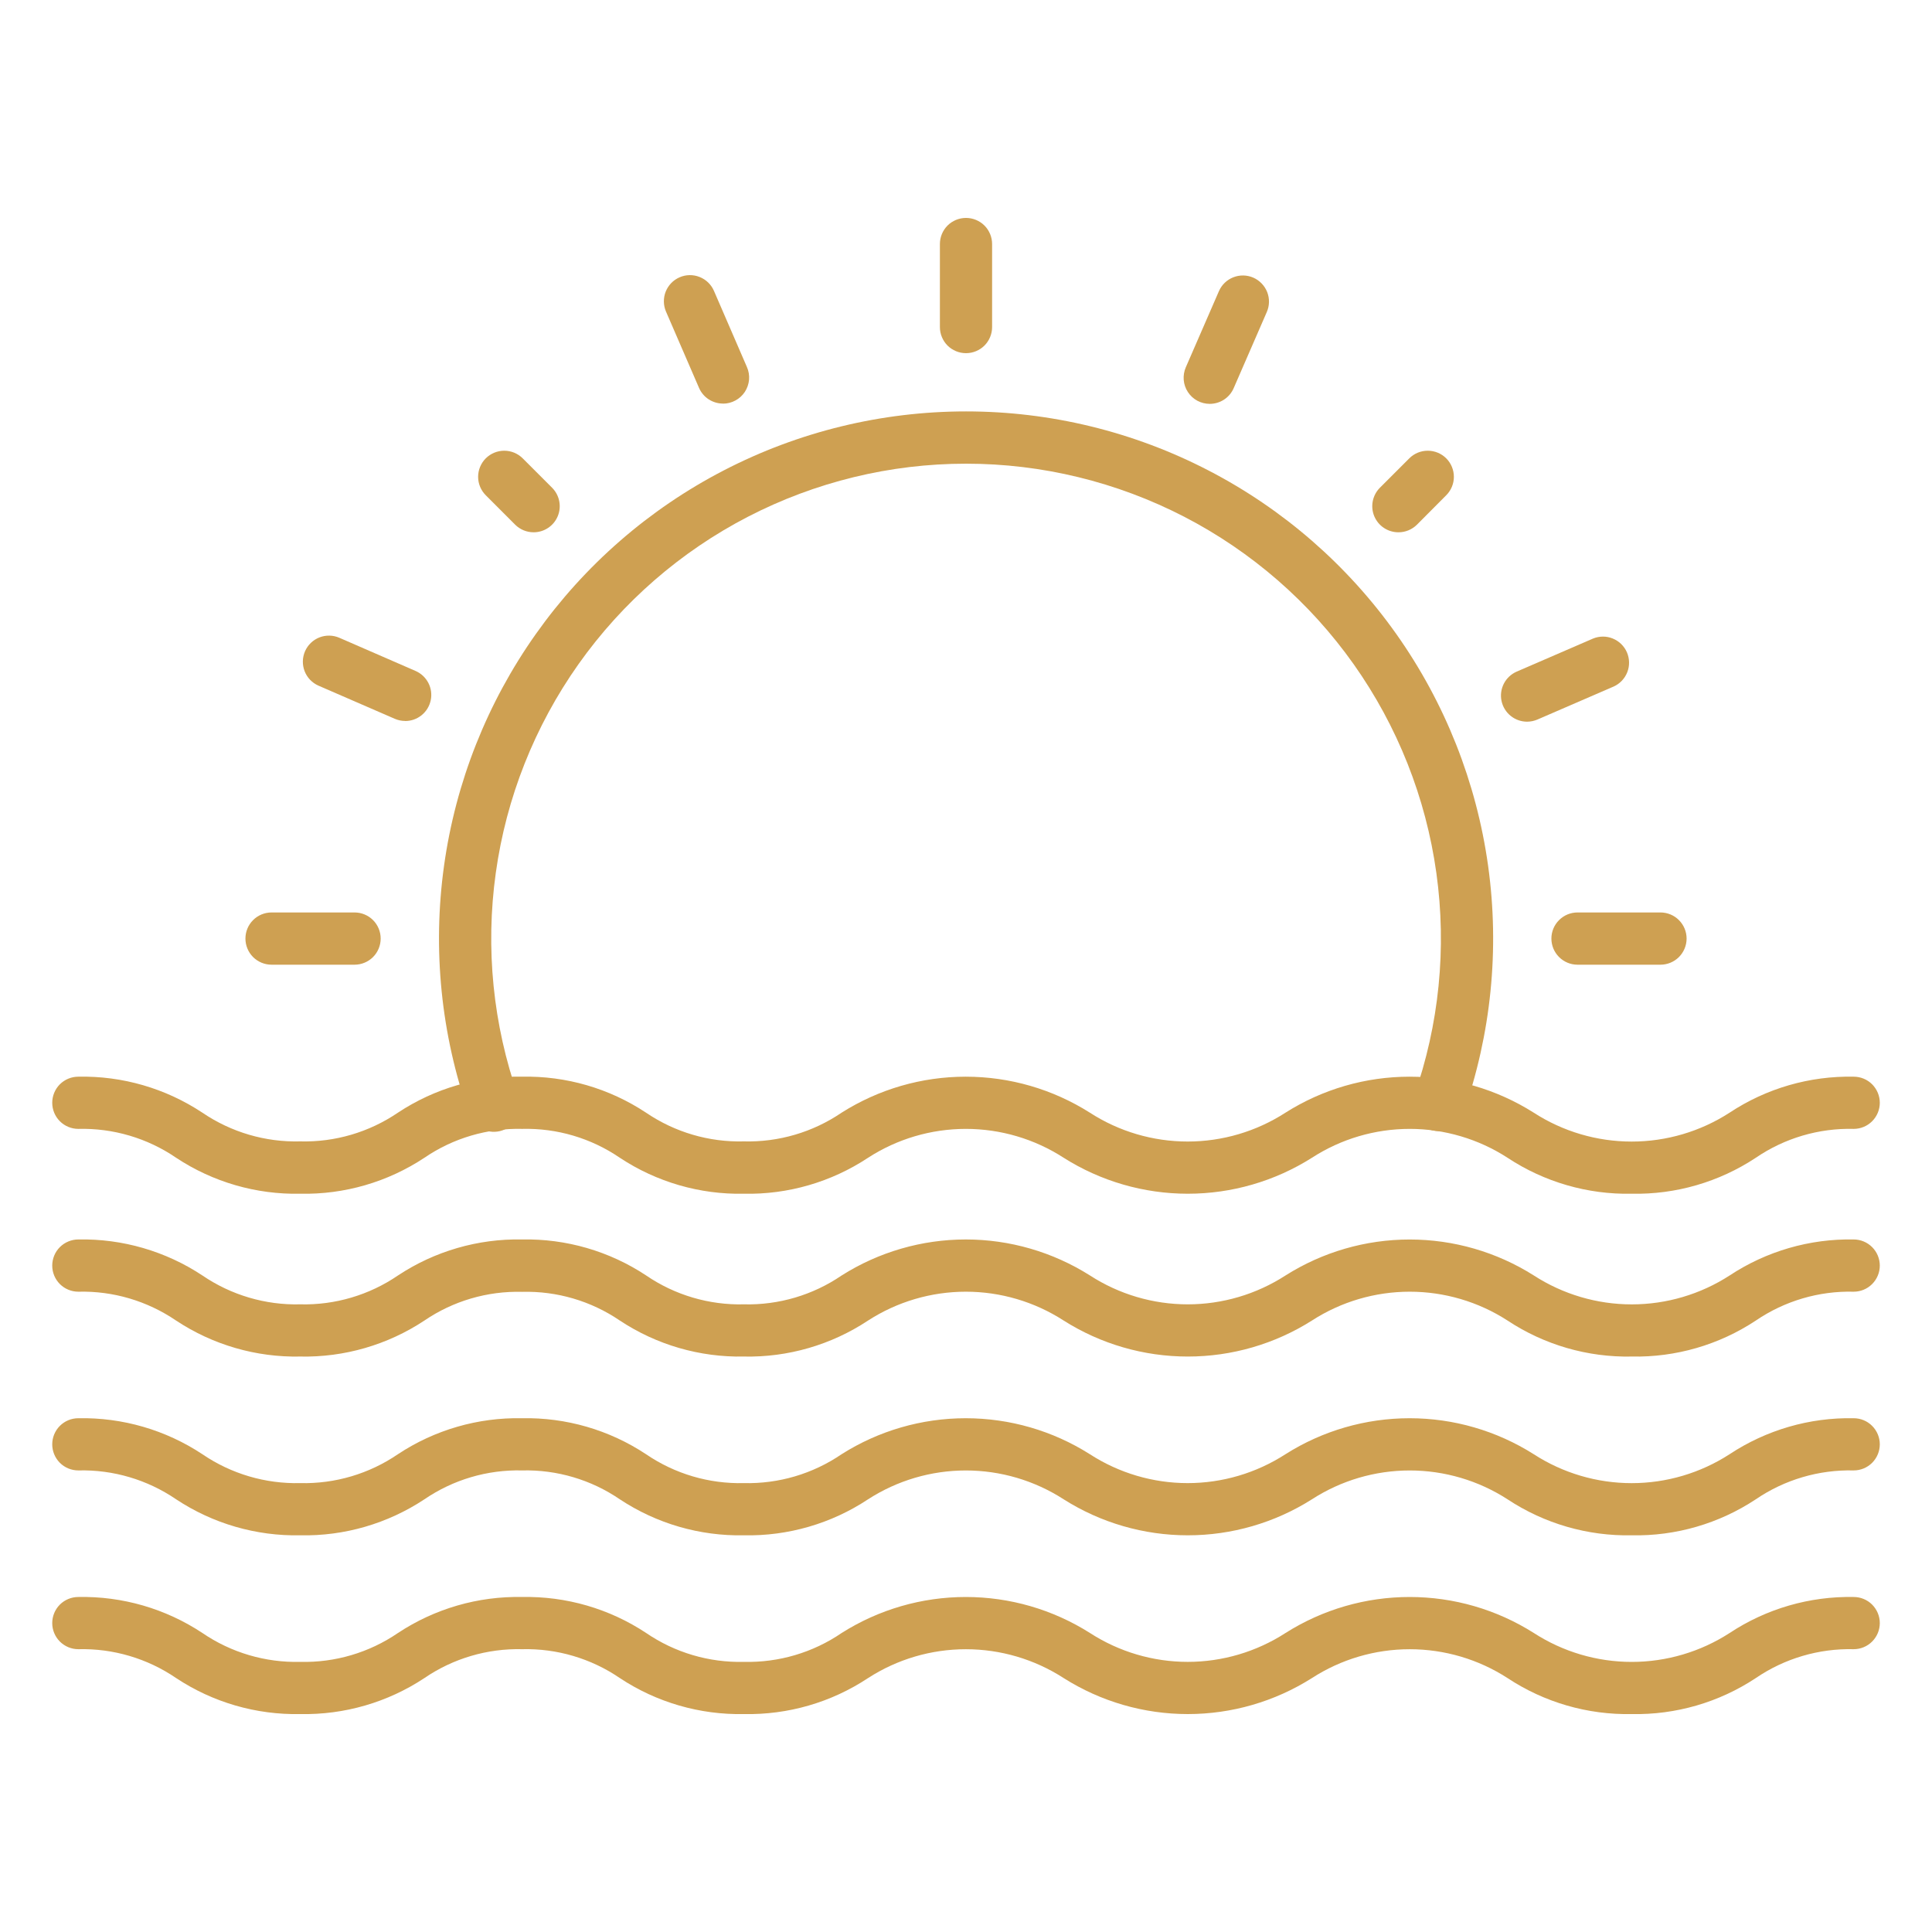 <?xml version="1.0" encoding="UTF-8"?> <svg xmlns="http://www.w3.org/2000/svg" width="55" height="55" viewBox="0 0 55 55" fill="none"> <path d="M40.953 32.201C40.834 32.201 40.717 32.172 40.611 32.118C40.505 32.063 40.415 31.984 40.346 31.887C40.277 31.79 40.233 31.678 40.217 31.56C40.2 31.442 40.212 31.322 40.252 31.21C40.97 29.172 41.189 26.991 40.89 24.85C40.592 22.709 39.784 20.672 38.535 18.907C37.286 17.143 35.633 15.705 33.713 14.711C31.793 13.719 29.663 13.2 27.502 13.2C25.34 13.2 23.211 13.719 21.291 14.711C19.371 15.705 17.718 17.143 16.469 18.907C15.22 20.672 14.412 22.709 14.114 24.85C13.815 26.991 14.034 29.172 14.752 31.21C14.788 31.303 14.805 31.402 14.801 31.501C14.798 31.601 14.775 31.698 14.734 31.788C14.692 31.879 14.633 31.96 14.559 32.027C14.486 32.094 14.4 32.145 14.306 32.178C14.212 32.212 14.113 32.225 14.014 32.219C13.915 32.214 13.818 32.188 13.729 32.144C13.639 32.099 13.56 32.038 13.495 31.963C13.431 31.887 13.381 31.8 13.351 31.705C12.553 29.442 12.31 27.021 12.641 24.645C12.972 22.269 13.868 20.006 15.255 18.048C16.641 16.09 18.476 14.492 20.607 13.39C22.738 12.287 25.103 11.712 27.502 11.712C29.901 11.712 32.266 12.287 34.397 13.39C36.528 14.492 38.363 16.09 39.749 18.048C41.135 20.006 42.032 22.269 42.363 24.645C42.694 27.021 42.451 29.442 41.653 31.705C41.602 31.85 41.507 31.976 41.382 32.064C41.256 32.153 41.106 32.201 40.953 32.201Z" fill="#CEA052"></path> <path d="M27.5 10.054C27.303 10.054 27.114 9.976 26.974 9.837C26.835 9.697 26.757 9.508 26.757 9.311V6.947C26.757 6.75 26.835 6.561 26.974 6.421C27.114 6.282 27.303 6.204 27.5 6.204C27.697 6.204 27.886 6.282 28.026 6.421C28.165 6.561 28.243 6.75 28.243 6.947V9.311C28.243 9.508 28.165 9.697 28.026 9.837C27.886 9.976 27.697 10.054 27.5 10.054Z" fill="#CEA052"></path> <path d="M47.27 27.463H44.908C44.711 27.463 44.522 27.384 44.383 27.245C44.243 27.105 44.165 26.916 44.165 26.719C44.165 26.522 44.243 26.333 44.383 26.194C44.522 26.054 44.711 25.976 44.908 25.976H47.27C47.467 25.976 47.657 26.054 47.796 26.194C47.935 26.333 48.014 26.522 48.014 26.719C48.014 26.916 47.935 27.105 47.796 27.245C47.657 27.384 47.467 27.463 47.27 27.463Z" fill="#CEA052"></path> <path d="M10.092 27.463H7.73C7.533 27.463 7.344 27.384 7.204 27.245C7.065 27.105 6.987 26.916 6.987 26.719C6.987 26.522 7.065 26.333 7.204 26.194C7.344 26.054 7.533 25.976 7.73 25.976H10.094C10.291 25.976 10.48 26.054 10.62 26.194C10.759 26.333 10.837 26.522 10.837 26.719C10.837 26.916 10.759 27.105 10.62 27.245C10.48 27.384 10.291 27.463 10.094 27.463H10.092Z" fill="#CEA052"></path> <path d="M20.583 11.489C20.438 11.489 20.296 11.447 20.174 11.368C20.053 11.289 19.958 11.176 19.9 11.043L18.96 8.871C18.921 8.782 18.901 8.686 18.899 8.588C18.898 8.49 18.915 8.393 18.951 8.302C18.987 8.212 19.041 8.129 19.108 8.059C19.176 7.989 19.257 7.933 19.347 7.894C19.528 7.815 19.733 7.812 19.916 7.885C20.007 7.921 20.09 7.974 20.16 8.042C20.23 8.11 20.286 8.191 20.325 8.281L21.264 10.45C21.314 10.563 21.334 10.687 21.324 10.81C21.313 10.933 21.272 11.051 21.205 11.155C21.137 11.258 21.045 11.343 20.936 11.401C20.828 11.46 20.706 11.491 20.583 11.491V11.489Z" fill="#CEA052"></path> <path d="M43.475 20.545C43.304 20.545 43.138 20.487 43.005 20.379C42.872 20.271 42.78 20.121 42.745 19.953C42.71 19.786 42.734 19.611 42.813 19.459C42.892 19.307 43.021 19.187 43.178 19.119L45.347 18.18C45.527 18.105 45.73 18.103 45.911 18.177C46.092 18.25 46.237 18.391 46.315 18.57C46.392 18.75 46.397 18.952 46.326 19.134C46.255 19.317 46.116 19.464 45.938 19.544L43.769 20.483C43.676 20.523 43.576 20.544 43.475 20.545Z" fill="#CEA052"></path> <path d="M11.534 20.524C11.432 20.524 11.331 20.503 11.237 20.462L9.068 19.52C8.887 19.441 8.745 19.294 8.673 19.11C8.601 18.926 8.605 18.722 8.683 18.541C8.762 18.36 8.91 18.218 9.093 18.146C9.277 18.074 9.481 18.078 9.662 18.157L11.831 19.101C11.988 19.17 12.116 19.29 12.195 19.442C12.273 19.593 12.297 19.767 12.262 19.935C12.227 20.102 12.136 20.252 12.003 20.36C11.87 20.468 11.705 20.526 11.534 20.526L11.534 20.524Z" fill="#CEA052"></path> <path d="M34.438 11.497C34.315 11.497 34.193 11.466 34.085 11.408C33.976 11.349 33.884 11.264 33.817 11.161C33.749 11.058 33.708 10.939 33.698 10.816C33.688 10.693 33.708 10.57 33.757 10.457L34.7 8.289C34.779 8.108 34.926 7.966 35.11 7.894C35.293 7.822 35.498 7.825 35.679 7.904C35.859 7.983 36.001 8.131 36.074 8.314C36.146 8.498 36.142 8.702 36.063 8.883L35.12 11.051C35.062 11.184 34.967 11.297 34.846 11.376C34.725 11.455 34.583 11.497 34.438 11.497Z" fill="#CEA052"></path> <path d="M15.191 15.153C14.993 15.153 14.804 15.075 14.665 14.936L13.829 14.099C13.69 13.96 13.611 13.771 13.611 13.574C13.611 13.377 13.69 13.188 13.829 13.048C13.969 12.909 14.158 12.831 14.355 12.831C14.552 12.831 14.741 12.909 14.881 13.049L15.717 13.885C15.821 13.989 15.891 14.121 15.92 14.265C15.949 14.41 15.934 14.559 15.878 14.695C15.821 14.831 15.726 14.947 15.604 15.028C15.481 15.11 15.338 15.153 15.191 15.153Z" fill="#CEA052"></path> <path d="M39.809 15.153C39.663 15.153 39.519 15.11 39.396 15.028C39.274 14.947 39.179 14.831 39.122 14.695C39.066 14.559 39.051 14.41 39.08 14.265C39.109 14.121 39.179 13.989 39.283 13.885L40.119 13.049C40.188 12.979 40.27 12.925 40.361 12.887C40.451 12.85 40.547 12.831 40.645 12.831C40.743 12.831 40.839 12.85 40.929 12.887C41.02 12.924 41.102 12.979 41.171 13.048C41.24 13.117 41.295 13.199 41.332 13.289C41.369 13.379 41.389 13.476 41.389 13.574C41.389 13.671 41.37 13.768 41.332 13.858C41.295 13.948 41.24 14.03 41.171 14.099L40.335 14.939C40.195 15.077 40.006 15.154 39.809 15.153Z" fill="#CEA052"></path> <path d="M46.453 33.983C45.197 34.009 43.964 33.651 42.916 32.959C42.087 32.422 41.12 32.137 40.132 32.137C39.144 32.137 38.178 32.422 37.348 32.959C36.291 33.628 35.065 33.983 33.814 33.983C32.563 33.983 31.337 33.628 30.28 32.959C29.45 32.422 28.484 32.137 27.496 32.137C26.508 32.137 25.542 32.422 24.712 32.959C23.666 33.651 22.433 34.009 21.179 33.983C19.924 34.009 18.692 33.651 17.645 32.959C16.827 32.4 15.854 32.112 14.864 32.137C13.873 32.113 12.9 32.4 12.082 32.959C11.035 33.652 9.802 34.009 8.547 33.983C7.293 34.009 6.06 33.651 5.014 32.959C4.195 32.399 3.221 32.112 2.23 32.137C2.033 32.137 1.844 32.059 1.704 31.919C1.565 31.78 1.487 31.591 1.487 31.394C1.487 31.197 1.565 31.008 1.704 30.868C1.844 30.729 2.033 30.651 2.23 30.651C3.484 30.625 4.716 30.983 5.762 31.676C6.582 32.233 7.555 32.519 8.545 32.493C9.535 32.519 10.508 32.233 11.327 31.676C12.373 30.983 13.605 30.625 14.86 30.651C16.114 30.625 17.346 30.983 18.392 31.676C19.212 32.233 20.185 32.519 21.175 32.493C22.165 32.519 23.139 32.233 23.958 31.676C25.015 31.006 26.241 30.651 27.492 30.651C28.744 30.651 29.97 31.006 31.027 31.676C31.856 32.212 32.823 32.497 33.81 32.497C34.798 32.497 35.764 32.212 36.594 31.676C37.651 31.006 38.877 30.651 40.128 30.651C41.38 30.651 42.605 31.006 43.663 31.676C44.493 32.213 45.461 32.498 46.45 32.498C47.439 32.498 48.407 32.213 49.237 31.676C50.283 30.983 51.516 30.626 52.77 30.651C52.968 30.651 53.157 30.729 53.296 30.868C53.435 31.008 53.514 31.197 53.514 31.394C53.514 31.591 53.435 31.78 53.296 31.919C53.157 32.059 52.968 32.137 52.77 32.137C51.778 32.112 50.804 32.4 49.984 32.959C48.938 33.651 47.706 34.008 46.453 33.983Z" fill="#CEA052"></path> <path d="M46.453 38.618C45.197 38.644 43.964 38.286 42.916 37.593C42.087 37.057 41.12 36.772 40.132 36.772C39.144 36.772 38.178 37.057 37.348 37.593C36.291 38.263 35.065 38.618 33.814 38.618C32.563 38.618 31.337 38.263 30.28 37.593C29.45 37.057 28.484 36.772 27.496 36.772C26.508 36.772 25.542 37.057 24.712 37.593C23.666 38.286 22.433 38.644 21.179 38.618C19.924 38.643 18.692 38.286 17.645 37.593C16.827 37.036 15.854 36.75 14.864 36.776C13.873 36.75 12.9 37.036 12.082 37.593C11.035 38.286 9.802 38.644 8.547 38.618C7.292 38.644 6.059 38.286 5.012 37.593C4.193 37.035 3.22 36.747 2.23 36.772C2.033 36.772 1.844 36.694 1.704 36.554C1.565 36.415 1.487 36.226 1.487 36.029C1.487 35.832 1.565 35.642 1.704 35.503C1.844 35.364 2.033 35.285 2.23 35.285C3.484 35.26 4.716 35.618 5.762 36.31C6.582 36.869 7.556 37.157 8.547 37.132C9.538 37.156 10.511 36.869 11.329 36.31C12.375 35.618 13.608 35.26 14.862 35.285C16.116 35.26 17.349 35.617 18.395 36.31C19.213 36.869 20.187 37.156 21.177 37.132C22.168 37.156 23.142 36.869 23.96 36.31C25.017 35.641 26.243 35.285 27.494 35.285C28.746 35.285 29.972 35.641 31.029 36.31C31.858 36.846 32.825 37.132 33.812 37.132C34.8 37.132 35.767 36.846 36.596 36.31C37.653 35.641 38.879 35.286 40.13 35.286C41.382 35.286 42.608 35.641 43.665 36.31C44.495 36.847 45.463 37.133 46.452 37.133C47.441 37.133 48.409 36.847 49.239 36.31C50.285 35.619 51.517 35.261 52.77 35.285C52.968 35.285 53.157 35.364 53.296 35.503C53.435 35.642 53.514 35.832 53.514 36.029C53.514 36.226 53.435 36.415 53.296 36.554C53.157 36.694 52.968 36.772 52.77 36.772C51.778 36.747 50.804 37.035 49.984 37.594C48.938 38.286 47.706 38.643 46.453 38.618Z" fill="#CEA052"></path> <path d="M46.453 43.707C45.197 43.732 43.964 43.375 42.916 42.682C42.087 42.146 41.12 41.861 40.132 41.861C39.144 41.861 38.178 42.146 37.348 42.682C36.291 43.352 35.065 43.707 33.814 43.707C32.563 43.707 31.337 43.352 30.28 42.682C29.45 42.146 28.484 41.861 27.496 41.861C26.508 41.861 25.542 42.146 24.712 42.682C23.666 43.375 22.433 43.732 21.179 43.707C19.924 43.732 18.692 43.375 17.645 42.682C16.827 42.123 15.854 41.836 14.864 41.86C13.873 41.836 12.9 42.123 12.082 42.682C11.035 43.375 9.802 43.733 8.547 43.707C7.293 43.732 6.06 43.375 5.014 42.682C4.195 42.123 3.221 41.835 2.23 41.86C2.033 41.86 1.844 41.782 1.704 41.643C1.565 41.503 1.487 41.314 1.487 41.117C1.487 40.92 1.565 40.731 1.704 40.592C1.844 40.452 2.033 40.374 2.23 40.374C3.484 40.349 4.716 40.706 5.762 41.399C6.582 41.958 7.556 42.245 8.547 42.221C9.537 42.245 10.51 41.957 11.327 41.399C12.373 40.706 13.605 40.349 14.86 40.374C16.114 40.349 17.346 40.706 18.392 41.399C19.211 41.958 20.184 42.245 21.175 42.221C22.166 42.245 23.139 41.958 23.958 41.399C25.015 40.729 26.241 40.374 27.492 40.374C28.744 40.374 29.97 40.729 31.027 41.399C31.856 41.935 32.823 42.221 33.81 42.221C34.798 42.221 35.764 41.935 36.594 41.399C37.651 40.729 38.877 40.374 40.128 40.374C41.38 40.374 42.605 40.729 43.663 41.399C44.493 41.936 45.461 42.222 46.45 42.222C47.439 42.222 48.407 41.936 49.237 41.399C50.284 40.707 51.516 40.349 52.77 40.374C52.968 40.374 53.157 40.452 53.296 40.592C53.435 40.731 53.514 40.92 53.514 41.117C53.514 41.314 53.435 41.503 53.296 41.643C53.157 41.782 52.968 41.86 52.77 41.86C51.778 41.836 50.804 42.123 49.984 42.682C48.938 43.374 47.707 43.732 46.453 43.707Z" fill="#CEA052"></path> <path d="M46.453 48.796C45.197 48.821 43.964 48.464 42.916 47.771C42.087 47.235 41.12 46.95 40.132 46.95C39.144 46.95 38.178 47.235 37.348 47.771C36.291 48.441 35.065 48.796 33.814 48.796C32.563 48.796 31.337 48.441 30.28 47.771C29.45 47.235 28.484 46.95 27.496 46.95C26.508 46.95 25.542 47.235 24.712 47.771C23.666 48.464 22.433 48.821 21.179 48.796C19.924 48.821 18.692 48.464 17.645 47.771C16.827 47.212 15.854 46.925 14.864 46.949C13.873 46.925 12.9 47.212 12.082 47.771C11.035 48.464 9.802 48.821 8.547 48.796C7.293 48.821 6.06 48.464 5.014 47.771C4.195 47.212 3.221 46.924 2.23 46.949C2.033 46.949 1.844 46.871 1.704 46.731C1.565 46.592 1.487 46.403 1.487 46.206C1.487 46.009 1.565 45.82 1.704 45.68C1.844 45.541 2.033 45.463 2.23 45.463C3.484 45.438 4.716 45.795 5.762 46.488C6.581 47.047 7.556 47.335 8.547 47.31C9.538 47.335 10.511 47.047 11.329 46.488C12.376 45.795 13.608 45.438 14.862 45.463C16.116 45.438 17.349 45.795 18.395 46.488C19.213 47.047 20.186 47.334 21.177 47.31C22.168 47.334 23.142 47.047 23.96 46.488C25.017 45.818 26.243 45.463 27.494 45.463C28.746 45.463 29.972 45.818 31.029 46.488C31.858 47.024 32.825 47.31 33.812 47.31C34.8 47.31 35.767 47.024 36.596 46.488C37.653 45.818 38.879 45.463 40.13 45.463C41.382 45.463 42.608 45.818 43.665 46.488C44.495 47.025 45.463 47.311 46.452 47.311C47.441 47.311 48.409 47.025 49.239 46.488C50.285 45.796 51.517 45.439 52.77 45.463C52.968 45.463 53.157 45.541 53.296 45.68C53.435 45.82 53.514 46.009 53.514 46.206C53.514 46.403 53.435 46.592 53.296 46.731C53.157 46.871 52.968 46.949 52.77 46.949C51.778 46.925 50.804 47.212 49.984 47.771C48.938 48.463 47.707 48.821 46.453 48.796Z" fill="#CEA052"></path> </svg> 